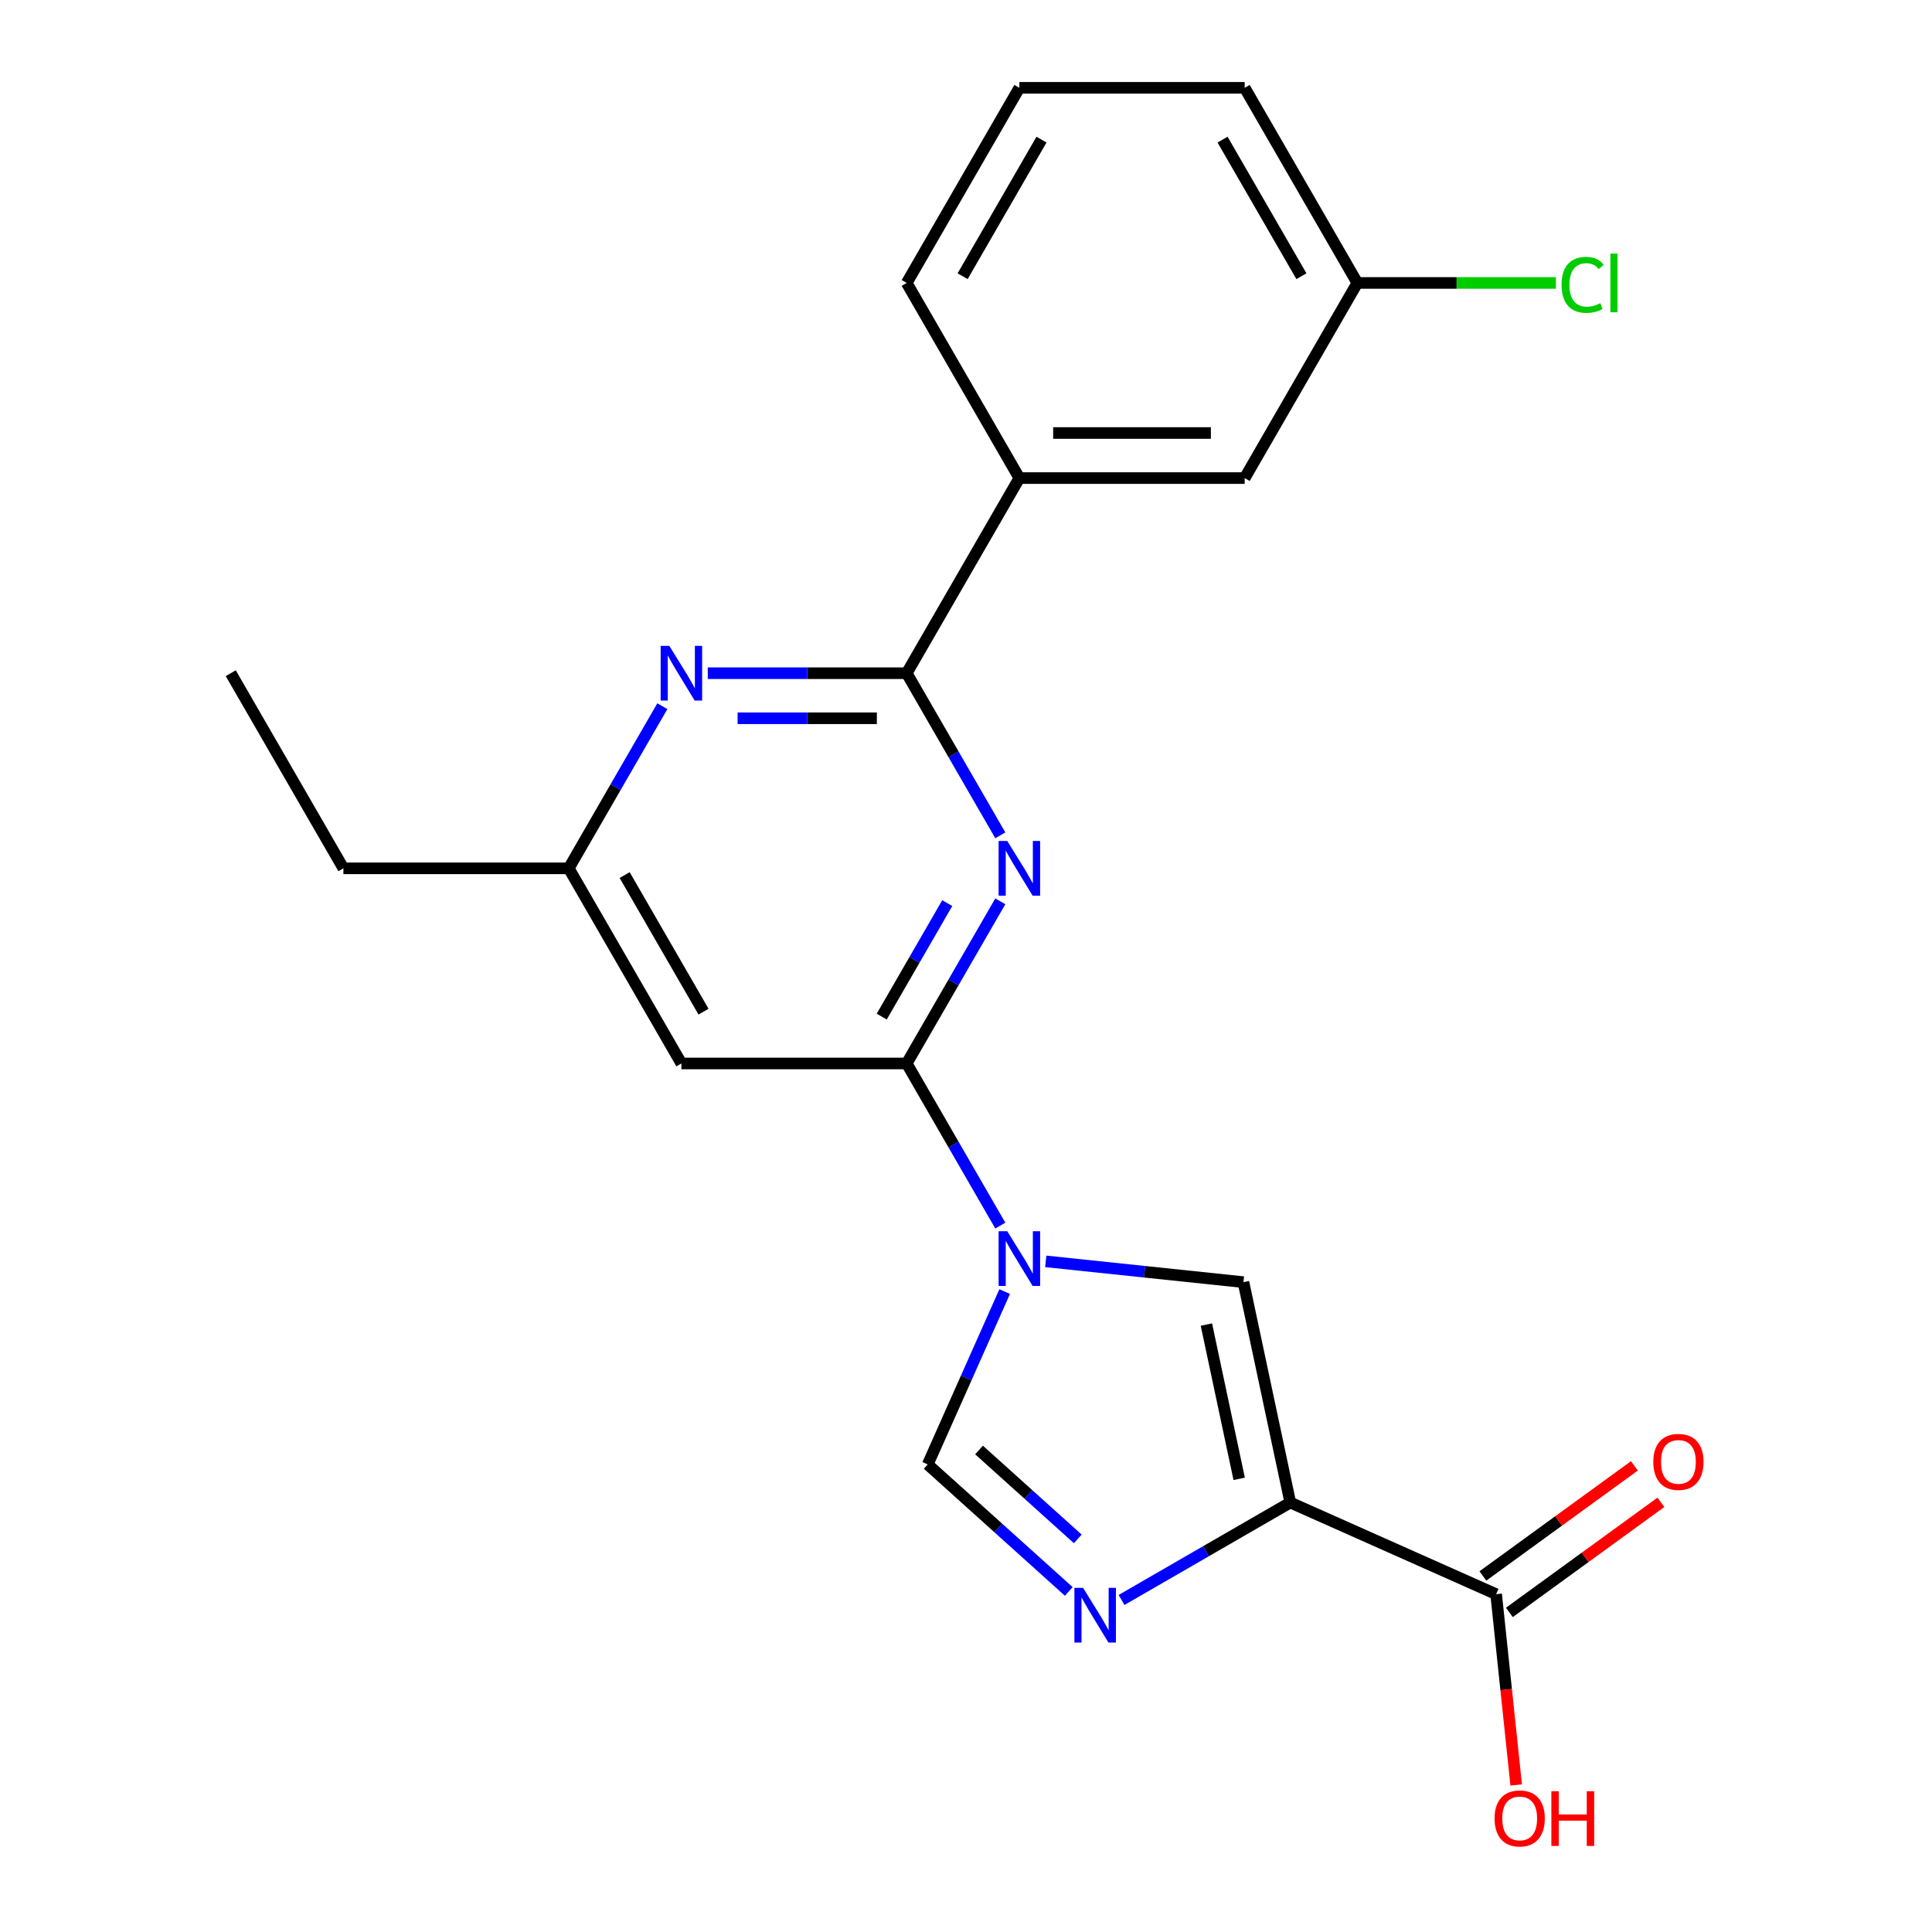 <?xml version='1.0' encoding='iso-8859-1'?>
<svg version='1.1' baseProfile='full'
              xmlns='http://www.w3.org/2000/svg'
                      xmlns:rdkit='http://www.rdkit.org/xml'
                      xmlns:xlink='http://www.w3.org/1999/xlink'
                  xml:space='preserve'
width='1000px' height='1000px' viewBox='0 0 1000 1000'>
<!-- END OF HEADER -->
<rect style='opacity:1.0;fill:#FFFFFF;stroke:none' width='1000' height='1000' x='0' y='0'> </rect>
<path class='bond-1' d='M 517.763,634.37 L 493.536,592.409' style='fill:none;fill-rule:evenodd;stroke:#0000FF;stroke-width:6px;stroke-linecap:butt;stroke-linejoin:miter;stroke-opacity:1' />
<path class='bond-1' d='M 493.536,592.409 L 469.31,550.447' style='fill:none;fill-rule:evenodd;stroke:#000000;stroke-width:6px;stroke-linecap:butt;stroke-linejoin:miter;stroke-opacity:1' />
<path class='bond-5' d='M 541.277,652.881 L 592.441,658.259' style='fill:none;fill-rule:evenodd;stroke:#0000FF;stroke-width:6px;stroke-linecap:butt;stroke-linejoin:miter;stroke-opacity:1' />
<path class='bond-5' d='M 592.441,658.259 L 643.606,663.636' style='fill:none;fill-rule:evenodd;stroke:#000000;stroke-width:6px;stroke-linecap:butt;stroke-linejoin:miter;stroke-opacity:1' />
<path class='bond-6' d='M 520.019,668.522 L 500.103,713.254' style='fill:none;fill-rule:evenodd;stroke:#0000FF;stroke-width:6px;stroke-linecap:butt;stroke-linejoin:miter;stroke-opacity:1' />
<path class='bond-6' d='M 500.103,713.254 L 480.187,757.986' style='fill:none;fill-rule:evenodd;stroke:#000000;stroke-width:6px;stroke-linecap:butt;stroke-linejoin:miter;stroke-opacity:1' />
<path class='bond-0' d='M 667.853,777.711 L 643.606,663.636' style='fill:none;fill-rule:evenodd;stroke:#000000;stroke-width:6px;stroke-linecap:butt;stroke-linejoin:miter;stroke-opacity:1' />
<path class='bond-0' d='M 641.401,765.449 L 624.428,685.597' style='fill:none;fill-rule:evenodd;stroke:#000000;stroke-width:6px;stroke-linecap:butt;stroke-linejoin:miter;stroke-opacity:1' />
<path class='bond-8' d='M 667.853,777.711 L 774.394,825.146' style='fill:none;fill-rule:evenodd;stroke:#000000;stroke-width:6px;stroke-linecap:butt;stroke-linejoin:miter;stroke-opacity:1' />
<path class='bond-22' d='M 667.853,777.711 L 624.182,802.925' style='fill:none;fill-rule:evenodd;stroke:#000000;stroke-width:6px;stroke-linecap:butt;stroke-linejoin:miter;stroke-opacity:1' />
<path class='bond-22' d='M 624.182,802.925 L 580.51,828.139' style='fill:none;fill-rule:evenodd;stroke:#0000FF;stroke-width:6px;stroke-linecap:butt;stroke-linejoin:miter;stroke-opacity:1' />
<path class='bond-2' d='M 469.31,550.447 L 493.536,508.486' style='fill:none;fill-rule:evenodd;stroke:#000000;stroke-width:6px;stroke-linecap:butt;stroke-linejoin:miter;stroke-opacity:1' />
<path class='bond-2' d='M 493.536,508.486 L 517.763,466.524' style='fill:none;fill-rule:evenodd;stroke:#0000FF;stroke-width:6px;stroke-linecap:butt;stroke-linejoin:miter;stroke-opacity:1' />
<path class='bond-2' d='M 456.378,526.197 L 473.337,496.824' style='fill:none;fill-rule:evenodd;stroke:#000000;stroke-width:6px;stroke-linecap:butt;stroke-linejoin:miter;stroke-opacity:1' />
<path class='bond-2' d='M 473.337,496.824 L 490.295,467.451' style='fill:none;fill-rule:evenodd;stroke:#0000FF;stroke-width:6px;stroke-linecap:butt;stroke-linejoin:miter;stroke-opacity:1' />
<path class='bond-9' d='M 469.31,550.447 L 352.687,550.447' style='fill:none;fill-rule:evenodd;stroke:#000000;stroke-width:6px;stroke-linecap:butt;stroke-linejoin:miter;stroke-opacity:1' />
<path class='bond-4' d='M 517.763,432.373 L 493.536,390.412' style='fill:none;fill-rule:evenodd;stroke:#0000FF;stroke-width:6px;stroke-linecap:butt;stroke-linejoin:miter;stroke-opacity:1' />
<path class='bond-4' d='M 493.536,390.412 L 469.31,348.45' style='fill:none;fill-rule:evenodd;stroke:#000000;stroke-width:6px;stroke-linecap:butt;stroke-linejoin:miter;stroke-opacity:1' />
<path class='bond-3' d='M 553.199,823.727 L 516.693,790.857' style='fill:none;fill-rule:evenodd;stroke:#0000FF;stroke-width:6px;stroke-linecap:butt;stroke-linejoin:miter;stroke-opacity:1' />
<path class='bond-3' d='M 516.693,790.857 L 480.187,757.986' style='fill:none;fill-rule:evenodd;stroke:#000000;stroke-width:6px;stroke-linecap:butt;stroke-linejoin:miter;stroke-opacity:1' />
<path class='bond-3' d='M 557.854,796.532 L 532.3,773.523' style='fill:none;fill-rule:evenodd;stroke:#0000FF;stroke-width:6px;stroke-linecap:butt;stroke-linejoin:miter;stroke-opacity:1' />
<path class='bond-3' d='M 532.3,773.523 L 506.746,750.514' style='fill:none;fill-rule:evenodd;stroke:#000000;stroke-width:6px;stroke-linecap:butt;stroke-linejoin:miter;stroke-opacity:1' />
<path class='bond-10' d='M 469.31,348.45 L 527.622,247.452' style='fill:none;fill-rule:evenodd;stroke:#000000;stroke-width:6px;stroke-linecap:butt;stroke-linejoin:miter;stroke-opacity:1' />
<path class='bond-23' d='M 469.31,348.45 L 417.826,348.45' style='fill:none;fill-rule:evenodd;stroke:#000000;stroke-width:6px;stroke-linecap:butt;stroke-linejoin:miter;stroke-opacity:1' />
<path class='bond-23' d='M 417.826,348.45 L 366.342,348.45' style='fill:none;fill-rule:evenodd;stroke:#0000FF;stroke-width:6px;stroke-linecap:butt;stroke-linejoin:miter;stroke-opacity:1' />
<path class='bond-23' d='M 453.865,371.775 L 417.826,371.775' style='fill:none;fill-rule:evenodd;stroke:#000000;stroke-width:6px;stroke-linecap:butt;stroke-linejoin:miter;stroke-opacity:1' />
<path class='bond-23' d='M 417.826,371.775 L 381.788,371.775' style='fill:none;fill-rule:evenodd;stroke:#0000FF;stroke-width:6px;stroke-linecap:butt;stroke-linejoin:miter;stroke-opacity:1' />
<path class='bond-7' d='M 342.828,365.526 L 318.602,407.487' style='fill:none;fill-rule:evenodd;stroke:#0000FF;stroke-width:6px;stroke-linecap:butt;stroke-linejoin:miter;stroke-opacity:1' />
<path class='bond-7' d='M 318.602,407.487 L 294.375,449.449' style='fill:none;fill-rule:evenodd;stroke:#000000;stroke-width:6px;stroke-linecap:butt;stroke-linejoin:miter;stroke-opacity:1' />
<path class='bond-12' d='M 781.249,834.581 L 820.466,806.088' style='fill:none;fill-rule:evenodd;stroke:#000000;stroke-width:6px;stroke-linecap:butt;stroke-linejoin:miter;stroke-opacity:1' />
<path class='bond-12' d='M 820.466,806.088 L 859.683,777.595' style='fill:none;fill-rule:evenodd;stroke:#FF0000;stroke-width:6px;stroke-linecap:butt;stroke-linejoin:miter;stroke-opacity:1' />
<path class='bond-12' d='M 767.539,815.711 L 806.756,787.218' style='fill:none;fill-rule:evenodd;stroke:#000000;stroke-width:6px;stroke-linecap:butt;stroke-linejoin:miter;stroke-opacity:1' />
<path class='bond-12' d='M 806.756,787.218 L 845.973,758.725' style='fill:none;fill-rule:evenodd;stroke:#FF0000;stroke-width:6px;stroke-linecap:butt;stroke-linejoin:miter;stroke-opacity:1' />
<path class='bond-14' d='M 774.394,825.146 L 779.583,874.52' style='fill:none;fill-rule:evenodd;stroke:#000000;stroke-width:6px;stroke-linecap:butt;stroke-linejoin:miter;stroke-opacity:1' />
<path class='bond-14' d='M 779.583,874.52 L 784.773,923.895' style='fill:none;fill-rule:evenodd;stroke:#FF0000;stroke-width:6px;stroke-linecap:butt;stroke-linejoin:miter;stroke-opacity:1' />
<path class='bond-11' d='M 352.687,550.447 L 294.375,449.449' style='fill:none;fill-rule:evenodd;stroke:#000000;stroke-width:6px;stroke-linecap:butt;stroke-linejoin:miter;stroke-opacity:1' />
<path class='bond-11' d='M 364.14,523.635 L 323.322,452.936' style='fill:none;fill-rule:evenodd;stroke:#000000;stroke-width:6px;stroke-linecap:butt;stroke-linejoin:miter;stroke-opacity:1' />
<path class='bond-13' d='M 527.622,247.452 L 644.245,247.452' style='fill:none;fill-rule:evenodd;stroke:#000000;stroke-width:6px;stroke-linecap:butt;stroke-linejoin:miter;stroke-opacity:1' />
<path class='bond-13' d='M 545.115,224.127 L 626.751,224.127' style='fill:none;fill-rule:evenodd;stroke:#000000;stroke-width:6px;stroke-linecap:butt;stroke-linejoin:miter;stroke-opacity:1' />
<path class='bond-17' d='M 527.622,247.452 L 469.31,146.453' style='fill:none;fill-rule:evenodd;stroke:#000000;stroke-width:6px;stroke-linecap:butt;stroke-linejoin:miter;stroke-opacity:1' />
<path class='bond-19' d='M 294.375,449.449 L 177.752,449.449' style='fill:none;fill-rule:evenodd;stroke:#000000;stroke-width:6px;stroke-linecap:butt;stroke-linejoin:miter;stroke-opacity:1' />
<path class='bond-15' d='M 644.245,247.452 L 702.556,146.453' style='fill:none;fill-rule:evenodd;stroke:#000000;stroke-width:6px;stroke-linecap:butt;stroke-linejoin:miter;stroke-opacity:1' />
<path class='bond-16' d='M 702.556,146.453 L 753.95,146.453' style='fill:none;fill-rule:evenodd;stroke:#000000;stroke-width:6px;stroke-linecap:butt;stroke-linejoin:miter;stroke-opacity:1' />
<path class='bond-16' d='M 753.95,146.453 L 805.344,146.453' style='fill:none;fill-rule:evenodd;stroke:#00CC00;stroke-width:6px;stroke-linecap:butt;stroke-linejoin:miter;stroke-opacity:1' />
<path class='bond-24' d='M 702.556,146.453 L 644.245,45.455' style='fill:none;fill-rule:evenodd;stroke:#000000;stroke-width:6px;stroke-linecap:butt;stroke-linejoin:miter;stroke-opacity:1' />
<path class='bond-24' d='M 673.61,142.966 L 632.792,72.267' style='fill:none;fill-rule:evenodd;stroke:#000000;stroke-width:6px;stroke-linecap:butt;stroke-linejoin:miter;stroke-opacity:1' />
<path class='bond-18' d='M 469.31,146.453 L 527.622,45.455' style='fill:none;fill-rule:evenodd;stroke:#000000;stroke-width:6px;stroke-linecap:butt;stroke-linejoin:miter;stroke-opacity:1' />
<path class='bond-18' d='M 498.256,142.966 L 539.075,72.267' style='fill:none;fill-rule:evenodd;stroke:#000000;stroke-width:6px;stroke-linecap:butt;stroke-linejoin:miter;stroke-opacity:1' />
<path class='bond-20' d='M 527.622,45.455 L 644.245,45.455' style='fill:none;fill-rule:evenodd;stroke:#000000;stroke-width:6px;stroke-linecap:butt;stroke-linejoin:miter;stroke-opacity:1' />
<path class='bond-21' d='M 177.752,449.449 L 119.441,348.45' style='fill:none;fill-rule:evenodd;stroke:#000000;stroke-width:6px;stroke-linecap:butt;stroke-linejoin:miter;stroke-opacity:1' />
<path  class='atom-0' d='M 521.362 637.286
L 530.642 652.286
Q 531.562 653.766, 533.042 656.446
Q 534.522 659.126, 534.602 659.286
L 534.602 637.286
L 538.362 637.286
L 538.362 665.606
L 534.482 665.606
L 524.522 649.206
Q 523.362 647.286, 522.122 645.086
Q 520.922 642.886, 520.562 642.206
L 520.562 665.606
L 516.882 665.606
L 516.882 637.286
L 521.362 637.286
' fill='#0000FF'/>
<path  class='atom-3' d='M 521.362 435.289
L 530.642 450.289
Q 531.562 451.769, 533.042 454.449
Q 534.522 457.129, 534.602 457.289
L 534.602 435.289
L 538.362 435.289
L 538.362 463.609
L 534.482 463.609
L 524.522 447.209
Q 523.362 445.289, 522.122 443.089
Q 520.922 440.889, 520.562 440.209
L 520.562 463.609
L 516.882 463.609
L 516.882 435.289
L 521.362 435.289
' fill='#0000FF'/>
<path  class='atom-4' d='M 560.595 821.863
L 569.875 836.863
Q 570.795 838.343, 572.275 841.023
Q 573.755 843.703, 573.835 843.863
L 573.835 821.863
L 577.595 821.863
L 577.595 850.183
L 573.715 850.183
L 563.755 833.783
Q 562.595 831.863, 561.355 829.663
Q 560.155 827.463, 559.795 826.783
L 559.795 850.183
L 556.115 850.183
L 556.115 821.863
L 560.595 821.863
' fill='#0000FF'/>
<path  class='atom-8' d='M 346.427 334.29
L 355.707 349.29
Q 356.627 350.77, 358.107 353.45
Q 359.587 356.13, 359.667 356.29
L 359.667 334.29
L 363.427 334.29
L 363.427 362.61
L 359.547 362.61
L 349.587 346.21
Q 348.427 344.29, 347.187 342.09
Q 345.987 339.89, 345.627 339.21
L 345.627 362.61
L 341.947 362.61
L 341.947 334.29
L 346.427 334.29
' fill='#0000FF'/>
<path  class='atom-13' d='M 855.744 756.677
Q 855.744 749.877, 859.104 746.077
Q 862.464 742.277, 868.744 742.277
Q 875.024 742.277, 878.384 746.077
Q 881.744 749.877, 881.744 756.677
Q 881.744 763.557, 878.344 767.477
Q 874.944 771.357, 868.744 771.357
Q 862.504 771.357, 859.104 767.477
Q 855.744 763.597, 855.744 756.677
M 868.744 768.157
Q 873.064 768.157, 875.384 765.277
Q 877.744 762.357, 877.744 756.677
Q 877.744 751.117, 875.384 748.317
Q 873.064 745.477, 868.744 745.477
Q 864.424 745.477, 862.064 748.277
Q 859.744 751.077, 859.744 756.677
Q 859.744 762.397, 862.064 765.277
Q 864.424 768.157, 868.744 768.157
' fill='#FF0000'/>
<path  class='atom-15' d='M 773.584 941.21
Q 773.584 934.41, 776.944 930.61
Q 780.304 926.81, 786.584 926.81
Q 792.864 926.81, 796.224 930.61
Q 799.584 934.41, 799.584 941.21
Q 799.584 948.09, 796.184 952.01
Q 792.784 955.89, 786.584 955.89
Q 780.344 955.89, 776.944 952.01
Q 773.584 948.13, 773.584 941.21
M 786.584 952.69
Q 790.904 952.69, 793.224 949.81
Q 795.584 946.89, 795.584 941.21
Q 795.584 935.65, 793.224 932.85
Q 790.904 930.01, 786.584 930.01
Q 782.264 930.01, 779.904 932.81
Q 777.584 935.61, 777.584 941.21
Q 777.584 946.93, 779.904 949.81
Q 782.264 952.69, 786.584 952.69
' fill='#FF0000'/>
<path  class='atom-15' d='M 802.984 927.13
L 806.824 927.13
L 806.824 939.17
L 821.304 939.17
L 821.304 927.13
L 825.144 927.13
L 825.144 955.45
L 821.304 955.45
L 821.304 942.37
L 806.824 942.37
L 806.824 955.45
L 802.984 955.45
L 802.984 927.13
' fill='#FF0000'/>
<path  class='atom-17' d='M 808.259 147.433
Q 808.259 140.393, 811.539 136.713
Q 814.859 132.993, 821.139 132.993
Q 826.979 132.993, 830.099 137.113
L 827.459 139.273
Q 825.179 136.273, 821.139 136.273
Q 816.859 136.273, 814.579 139.153
Q 812.339 141.993, 812.339 147.433
Q 812.339 153.033, 814.659 155.913
Q 817.019 158.793, 821.579 158.793
Q 824.699 158.793, 828.339 156.913
L 829.459 159.913
Q 827.979 160.873, 825.739 161.433
Q 823.499 161.993, 821.019 161.993
Q 814.859 161.993, 811.539 158.233
Q 808.259 154.473, 808.259 147.433
' fill='#00CC00'/>
<path  class='atom-17' d='M 833.539 131.273
L 837.219 131.273
L 837.219 161.633
L 833.539 161.633
L 833.539 131.273
' fill='#00CC00'/>
</svg>
